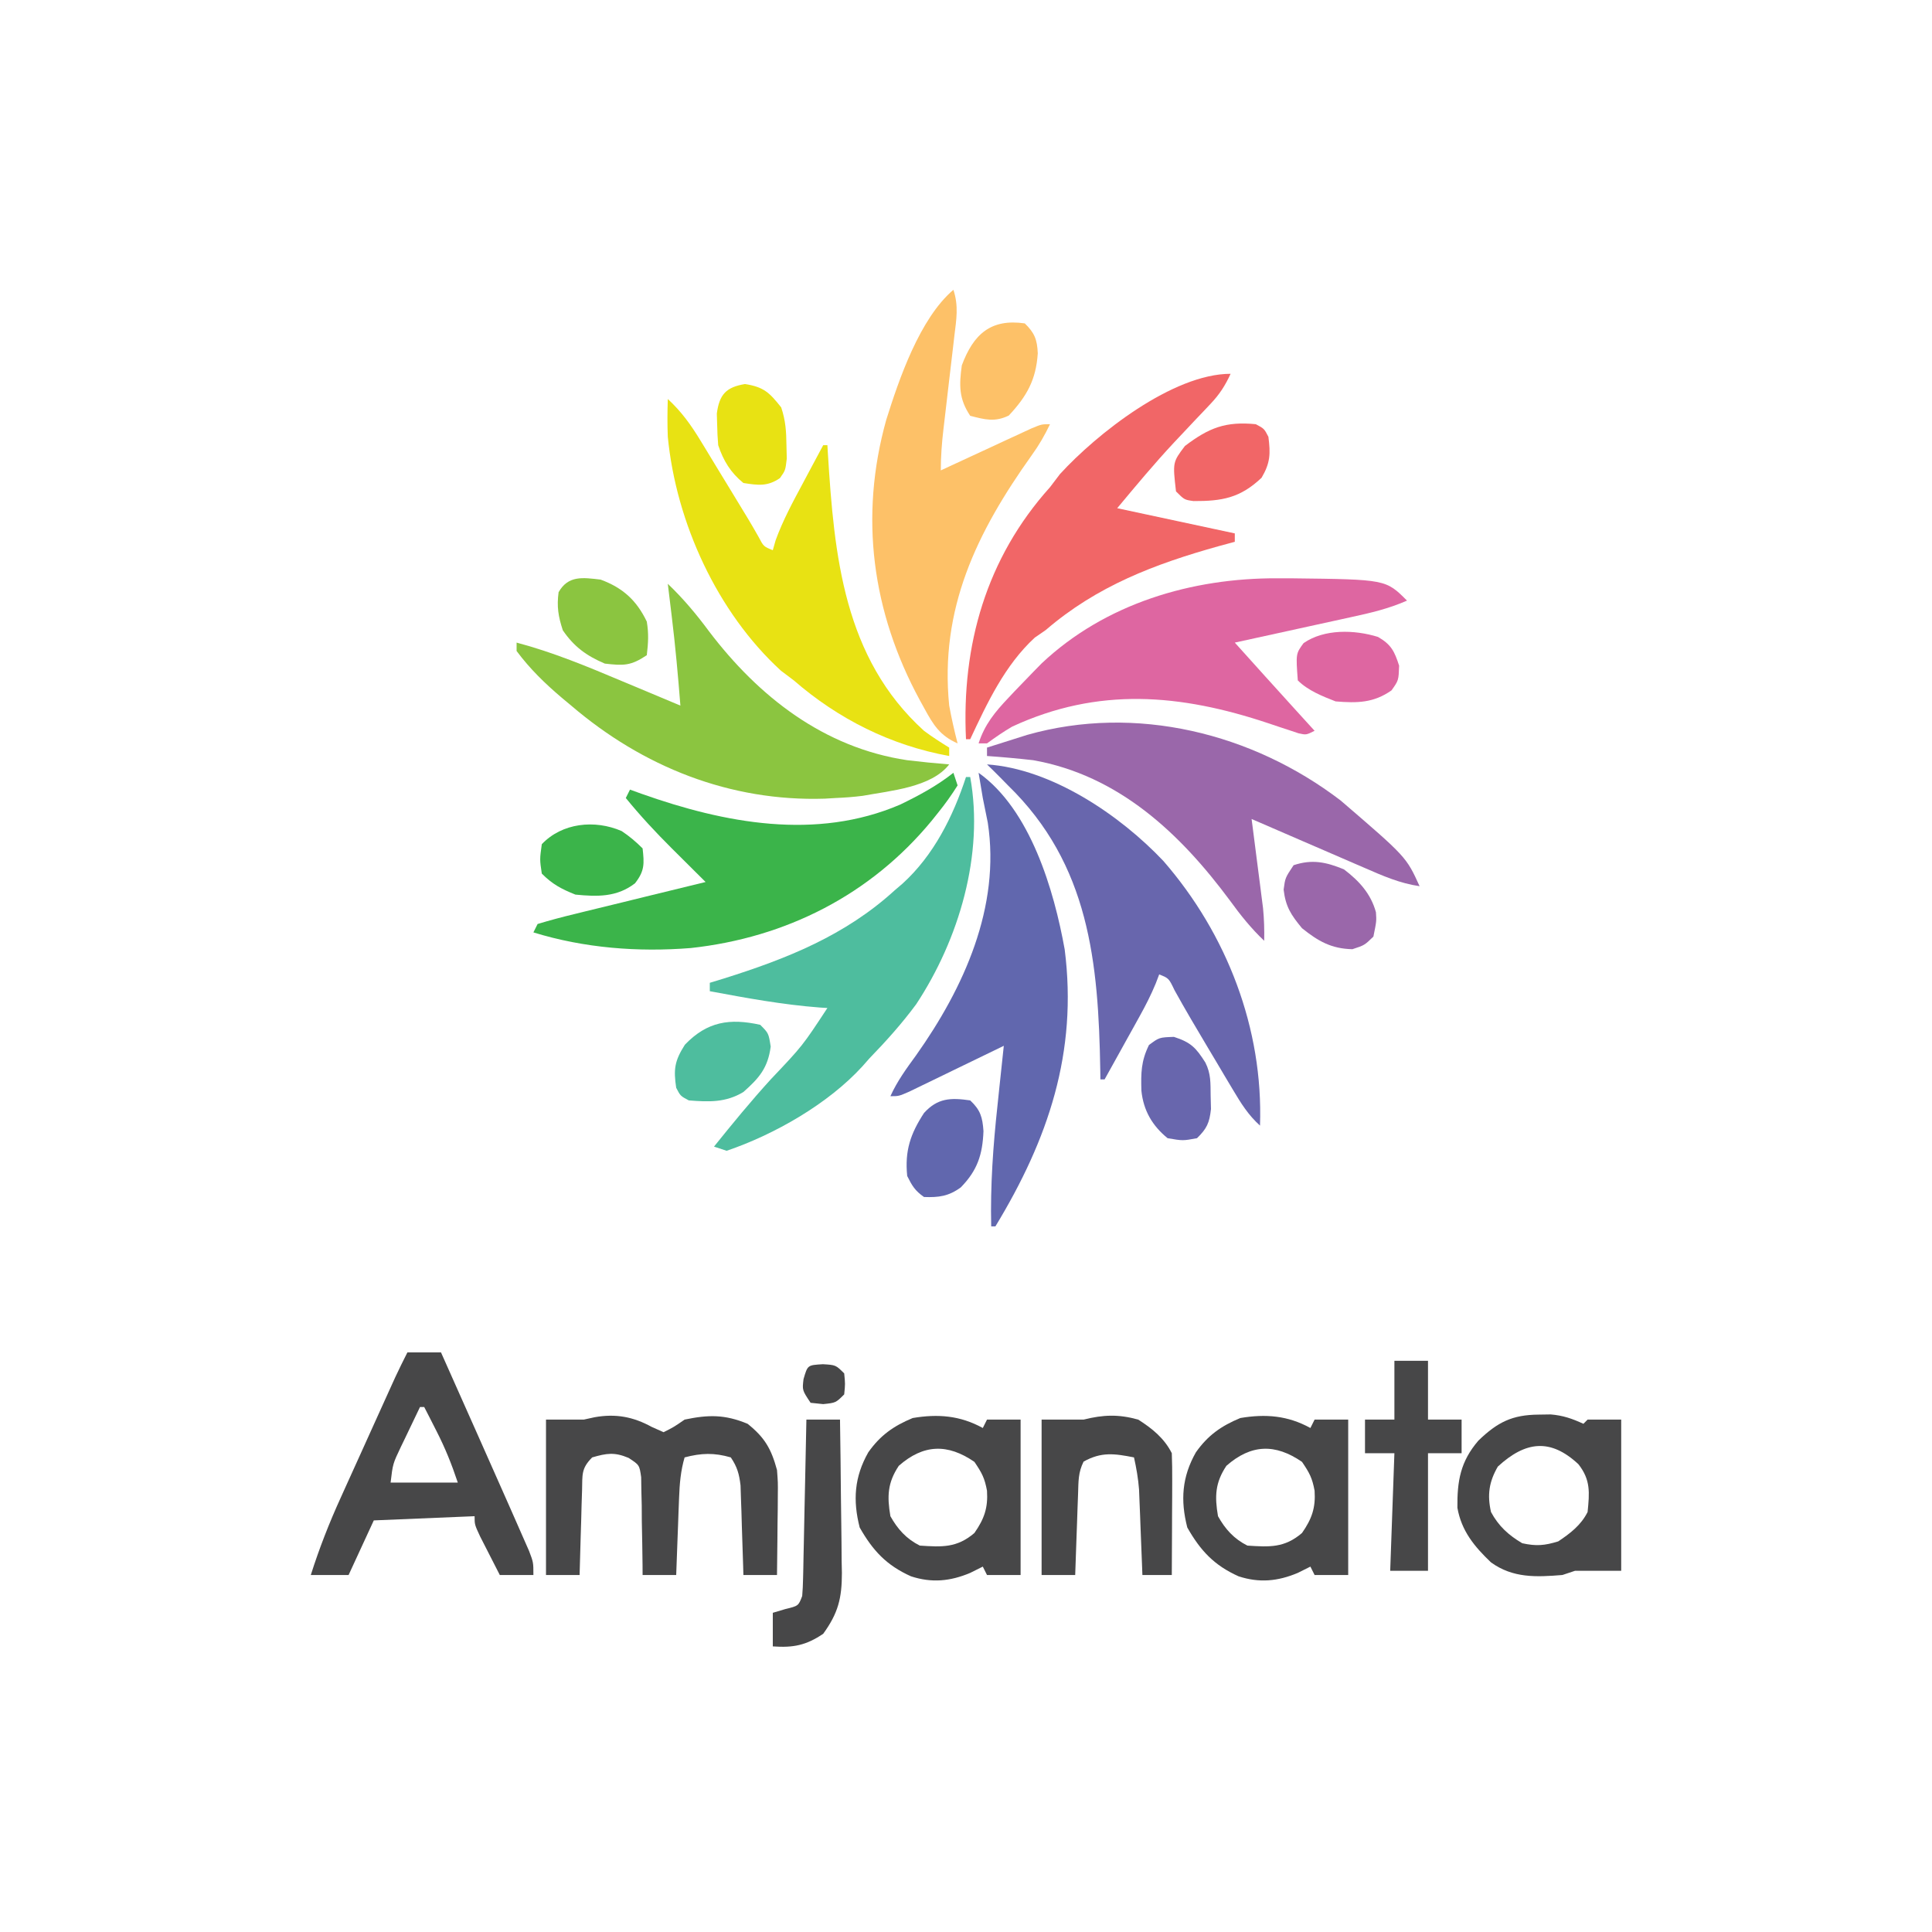 <?xml version="1.0" encoding="UTF-8"?>
<svg version="1.1" xmlns="http://www.w3.org/2000/svg" width="460" height="460">
<path d="M0 0 C-1.289 2.814 -2.663 4.933 -4.793 7.172 C-5.338 7.75 -5.882 8.328 -6.443 8.924 C-7.019 9.526 -7.594 10.129 -8.188 10.75 C-9.369 12.004 -10.55 13.26 -11.73 14.516 C-12.297 15.117 -12.863 15.718 -13.447 16.338 C-18.168 21.39 -22.574 26.689 -27 32 C-17.76 33.98 -8.52 35.96 1 38 C1 38.66 1 39.32 1 40 C-0.258 40.34 -1.516 40.681 -2.812 41.031 C-18.082 45.299 -31.835 50.523 -44 61 C-44.866 61.598 -45.733 62.196 -46.625 62.812 C-53.757 69.382 -57.94 78.345 -62 87 C-62.33 87 -62.66 87 -63 87 C-64.084 64.632 -58.181 43.901 -43 27 C-42.216 25.969 -41.432 24.938 -40.625 23.875 C-31.875 14.292 -13.738 0 0 0 Z " fill="#F16667" transform="translate(293,89)"/>
<path d="M0 0 C15.375 1.048 31.656 12.053 42 23 C57.116 40.384 65.804 62.912 65 86 C62.213 83.495 60.476 80.695 58.566 77.484 C57.917 76.398 57.268 75.311 56.6 74.191 C55.927 73.056 55.255 71.92 54.562 70.75 C53.56 69.07 53.56 69.07 52.537 67.355 C49.855 62.853 47.183 58.355 44.652 53.766 C43.289 50.92 43.289 50.92 41 50 C40.724 50.725 40.447 51.449 40.163 52.196 C39.054 54.87 37.802 57.334 36.398 59.863 C35.909 60.75 35.419 61.636 34.914 62.549 C34.152 63.917 34.152 63.917 33.375 65.312 C32.602 66.71 32.602 66.71 31.812 68.135 C30.544 70.425 29.273 72.713 28 75 C27.67 75 27.34 75 27 75 C26.991 74.307 26.981 73.613 26.972 72.899 C26.537 47.119 24.379 23.827 5 5 C4.446 4.434 3.891 3.868 3.32 3.285 C2.23 2.174 1.119 1.083 0 0 Z " fill="#6866AD" transform="translate(235,182)"/>
<path d="M0 0 C1.282 3.846 0.703 7.088 0.223 11.027 C0.087 12.205 0.087 12.205 -0.051 13.407 C-0.34 15.918 -0.638 18.428 -0.938 20.938 C-1.232 23.444 -1.524 25.95 -1.814 28.457 C-1.994 30.017 -2.178 31.576 -2.364 33.135 C-2.754 36.46 -3 39.645 -3 43 C-1.925 42.5 -1.925 42.5 -0.829 41.99 C2.404 40.49 5.64 38.995 8.875 37.5 C10.003 36.975 11.131 36.451 12.293 35.91 C13.369 35.414 14.446 34.918 15.555 34.406 C16.55 33.945 17.545 33.485 18.57 33.01 C21 32 21 32 23 32 C21.737 34.648 20.365 37.024 18.645 39.398 C5.562 57.74 -3.303 75.931 -1 99 C-0.445 102.031 0.231 105.016 1 108 C-3.215 106.153 -4.797 103.567 -6.938 99.625 C-7.284 98.997 -7.631 98.368 -7.989 97.72 C-19.373 76.739 -22.433 54.085 -16 31 C-12.96 21.306 -8.021 6.826 0 0 Z " fill="#FDC168" transform="translate(227,69)"/>
<path d="M0 0 C0.495 1.485 0.495 1.485 1 3 C-0.476 5.35 -1.954 7.413 -3.688 9.562 C-4.438 10.499 -4.438 10.499 -5.204 11.454 C-19.76 29.092 -39.899 39.261 -62.52 41.723 C-75.115 42.726 -87.889 41.734 -100 38 C-99.67 37.34 -99.34 36.68 -99 36 C-96.053 35.108 -93.143 34.334 -90.152 33.617 C-88.823 33.288 -88.823 33.288 -87.466 32.953 C-84.625 32.253 -81.781 31.564 -78.938 30.875 C-77.015 30.403 -75.092 29.93 -73.17 29.457 C-68.449 28.296 -63.725 27.145 -59 26 C-59.894 25.112 -60.788 24.223 -61.71 23.308 C-62.894 22.128 -64.078 20.949 -65.262 19.77 C-65.85 19.186 -66.438 18.602 -67.044 18 C-70.903 14.152 -74.557 10.23 -78 6 C-77.67 5.34 -77.34 4.68 -77 4 C-76.103 4.326 -75.206 4.652 -74.281 4.988 C-54.493 12 -32.689 16.169 -12.672 7.57 C-8.146 5.373 -3.954 3.126 0 0 Z " fill="#3BB44A" transform="translate(227,184)"/>
<path d="M0 0 C0.33 0 0.66 0 1 0 C4.351 18.429 -1.701 38.709 -11.859 54.102 C-15.267 58.716 -19.011 62.886 -23 67 C-23.539 67.612 -24.078 68.225 -24.633 68.855 C-32.782 77.803 -45.593 85.125 -57 89 C-57.99 88.67 -58.98 88.34 -60 88 C-55.598 82.527 -51.172 77.126 -46.438 71.938 C-38.938 64.032 -38.938 64.032 -33 55 C-33.597 54.963 -34.194 54.925 -34.809 54.887 C-43.655 54.216 -52.29 52.624 -61 51 C-61 50.34 -61 49.68 -61 49 C-59.886 48.66 -58.773 48.319 -57.625 47.969 C-42.642 43.264 -28.745 37.719 -17 27 C-16.053 26.19 -16.053 26.19 -15.086 25.363 C-7.692 18.637 -3.073 9.399 0 0 Z " fill="#4EBD9E" transform="translate(230,185)"/>
<path d="M0 0 C15.63 13.434 15.63 13.434 18.809 20.414 C14.072 19.727 10.013 17.934 5.664 16.035 C4.509 15.538 4.509 15.538 3.331 15.031 C0.884 13.975 -1.56 12.914 -4.004 11.852 C-5.667 11.133 -7.331 10.415 -8.994 9.697 C-13.062 7.941 -17.127 6.179 -21.191 4.414 C-21.101 5.115 -21.01 5.816 -20.916 6.538 C-20.505 9.725 -20.098 12.913 -19.691 16.102 C-19.548 17.204 -19.405 18.307 -19.258 19.443 C-19.122 20.51 -18.987 21.577 -18.848 22.676 C-18.659 24.145 -18.659 24.145 -18.467 25.643 C-18.207 28.256 -18.141 30.79 -18.191 33.414 C-21.327 30.44 -23.846 27.286 -26.379 23.789 C-38.236 7.795 -52.872 -5.981 -73.191 -9.586 C-76.854 -10.001 -80.515 -10.329 -84.191 -10.586 C-84.191 -11.246 -84.191 -11.906 -84.191 -12.586 C-82.151 -13.237 -80.109 -13.881 -78.066 -14.523 C-76.361 -15.063 -76.361 -15.063 -74.621 -15.613 C-48.788 -22.939 -20.996 -16.042 0 0 Z " fill="#9A67AA" transform="translate(319.191,190.586)"/>
<path d="M0 0 C3.674 3.517 6.787 7.221 9.812 11.312 C21.633 26.875 37.158 39.032 57 42 C60.329 42.403 63.657 42.735 67 43 C62.759 48.497 52.946 49.267 46.434 50.477 C44.282 50.754 42.167 50.908 40 51 C39.138 51.052 38.275 51.103 37.387 51.156 C14.814 51.889 -5.973 43.566 -23 29 C-23.735 28.388 -24.47 27.775 -25.227 27.145 C-29.268 23.716 -32.831 20.258 -36 16 C-36 15.34 -36 14.68 -36 14 C-27.313 16.302 -19.136 19.708 -10.875 23.188 C-9.524 23.752 -8.172 24.317 -6.82 24.881 C-3.545 26.249 -0.272 27.623 3 29 C2.44 21.899 1.804 14.821 0.938 7.75 C0.847 6.993 0.756 6.237 0.662 5.457 C0.443 3.638 0.222 1.819 0 0 Z " fill="#8BC540" transform="translate(159,139)"/>
<path d="M0 0 C12.31 8.741 17.954 27.914 20.496 42.051 C23.619 66.524 16.589 87.264 4 108 C3.67 108 3.34 108 3 108 C2.776 98.297 3.456 88.827 4.5 79.188 C4.645 77.801 4.79 76.415 4.934 75.029 C5.283 71.686 5.639 68.343 6 65 C5.253 65.364 4.506 65.727 3.737 66.102 C0.368 67.738 -3.003 69.369 -6.375 71 C-7.551 71.572 -8.726 72.145 -9.938 72.734 C-11.059 73.276 -12.18 73.817 -13.336 74.375 C-14.373 74.878 -15.41 75.38 -16.478 75.898 C-19 77 -19 77 -21 77 C-19.377 73.413 -17.189 70.427 -14.875 67.25 C-3.506 51.205 5.26 31.916 2.188 11.875 C1.808 9.913 1.413 7.955 1 6 C0.659 4.001 0.324 2.002 0 0 Z " fill="#6167AE" transform="translate(233,184)"/>
<path d="M0 0 C3.25 3.006 5.488 6.125 7.785 9.902 C8.128 10.462 8.47 11.022 8.823 11.598 C9.908 13.375 10.985 15.156 12.062 16.938 C12.789 18.13 13.516 19.322 14.244 20.514 C19.574 29.252 19.574 29.252 21.603 32.815 C22.814 35.121 22.814 35.121 25 36 C25.224 35.214 25.449 34.427 25.68 33.617 C27.41 28.877 29.739 24.563 32.125 20.125 C32.593 19.246 33.061 18.367 33.543 17.461 C34.691 15.305 35.844 13.152 37 11 C37.33 11 37.66 11 38 11 C38.04 11.668 38.079 12.337 38.12 13.025 C39.626 37.277 41.877 61.674 61 79 C62.951 80.458 64.924 81.722 67 83 C67 83.66 67 84.32 67 85 C53.125 82.477 40.626 76.226 30 67 C28.484 65.855 28.484 65.855 26.938 64.688 C11.775 50.815 1.983 29.425 0 9 C-0.124 5.977 -0.099 3.028 0 0 Z " fill="#E8E213" transform="translate(159,95)"/>
<path d="M0 0 C1.186 0.003 2.372 0.005 3.594 0.008 C25.772 0.272 25.772 0.272 30.812 5.312 C26.488 7.234 22.054 8.262 17.449 9.258 C16.657 9.433 15.865 9.607 15.049 9.787 C12.534 10.341 10.017 10.89 7.5 11.438 C5.788 11.813 4.077 12.19 2.365 12.566 C-1.818 13.486 -6.002 14.401 -10.188 15.312 C-5.345 20.698 -0.5 26.082 4.375 31.438 C5.222 32.368 6.069 33.299 6.941 34.258 C7.868 35.275 7.868 35.275 8.812 36.312 C6.812 37.312 6.812 37.312 4.984 36.907 C3.892 36.541 3.892 36.541 2.777 36.168 C1.967 35.903 1.157 35.638 0.322 35.365 C-0.527 35.08 -1.375 34.794 -2.25 34.5 C-23.154 27.532 -42.678 25.823 -63.188 35.312 C-65.299 36.547 -67.209 37.869 -69.188 39.312 C-69.847 39.312 -70.507 39.312 -71.188 39.312 C-69.754 34.814 -67.256 31.804 -64.062 28.438 C-63.565 27.909 -63.068 27.38 -62.556 26.835 C-61.112 25.315 -59.654 23.81 -58.188 22.312 C-57.524 21.634 -56.86 20.956 -56.176 20.258 C-40.998 5.969 -20.388 -0.095 0 0 Z " fill="#DE66A1" transform="translate(304.188,137.688)"/>
<path d="M0 0 C0.928 0.412 1.856 0.825 2.812 1.25 C5.281 0.003 5.281 0.003 7.812 -1.75 C13.451 -2.932 17.366 -3.011 22.812 -0.75 C26.925 2.54 28.443 5.233 29.812 10.25 C30.04 13.226 30.04 13.226 30.008 16.305 C30.001 17.413 29.995 18.522 29.988 19.664 C29.972 20.806 29.955 21.948 29.938 23.125 C29.928 24.29 29.919 25.456 29.91 26.656 C29.887 29.521 29.854 32.385 29.812 35.25 C27.172 35.25 24.532 35.25 21.812 35.25 C21.783 34.191 21.783 34.191 21.752 33.11 C21.657 29.907 21.547 26.703 21.438 23.5 C21.407 22.389 21.376 21.278 21.344 20.133 C21.286 18.528 21.286 18.528 21.227 16.891 C21.195 15.906 21.164 14.922 21.131 13.907 C20.806 11.195 20.341 9.507 18.812 7.25 C14.849 6.105 11.778 6.2 7.812 7.25 C6.868 10.491 6.622 13.522 6.496 16.891 C6.454 17.961 6.412 19.03 6.369 20.133 C6.33 21.244 6.291 22.355 6.25 23.5 C6.207 24.627 6.164 25.753 6.119 26.914 C6.013 29.693 5.911 32.471 5.812 35.25 C3.172 35.25 0.532 35.25 -2.188 35.25 C-2.192 34.478 -2.196 33.706 -2.2 32.911 C-2.233 29.419 -2.303 25.929 -2.375 22.438 C-2.381 21.223 -2.387 20.008 -2.393 18.756 C-2.422 17.592 -2.451 16.429 -2.48 15.23 C-2.496 14.157 -2.512 13.083 -2.528 11.977 C-2.941 9.056 -2.941 9.056 -5.532 7.365 C-8.884 5.958 -10.73 6.251 -14.188 7.25 C-16.866 9.928 -16.493 11.39 -16.602 15.133 C-16.66 16.883 -16.66 16.883 -16.719 18.668 C-16.75 19.891 -16.781 21.115 -16.812 22.375 C-16.871 24.222 -16.871 24.222 -16.93 26.105 C-17.024 29.153 -17.11 32.202 -17.188 35.25 C-19.828 35.25 -22.468 35.25 -25.188 35.25 C-25.188 23.04 -25.188 10.83 -25.188 -1.75 C-22.218 -1.75 -19.247 -1.75 -16.188 -1.75 C-14.919 -2.028 -14.919 -2.028 -13.625 -2.312 C-8.581 -3.218 -4.4 -2.416 0 0 Z " fill="#474748" transform="translate(155.188,339.75)"/>
<path d="M0 0 C2.64 0 5.28 0 8 0 C10.17 4.87 12.339 9.741 14.506 14.612 C15.241 16.262 15.976 17.913 16.711 19.563 C18.821 24.297 20.924 29.033 23.017 33.774 C23.66 35.231 24.305 36.688 24.952 38.144 C25.815 40.091 26.67 42.041 27.523 43.992 C28.005 45.086 28.486 46.181 28.982 47.308 C30 50 30 50 30 53 C27.36 53 24.72 53 22 53 C20.995 51.044 19.996 49.085 19 47.125 C18.443 46.034 17.886 44.944 17.312 43.82 C16 41 16 41 16 39 C8.08 39.33 0.16 39.66 -8 40 C-9.98 44.29 -11.96 48.58 -14 53 C-16.97 53 -19.94 53 -23 53 C-20.978 46.63 -18.61 40.589 -15.84 34.512 C-15.449 33.646 -15.059 32.78 -14.656 31.889 C-13.421 29.153 -12.179 26.42 -10.938 23.688 C-10.101 21.835 -9.264 19.983 -8.428 18.131 C-6.898 14.747 -5.368 11.364 -3.832 7.983 C-3.526 7.309 -3.219 6.634 -2.904 5.939 C-1.972 3.94 -0.995 1.968 0 0 Z M3 13 C1.826 15.434 0.661 17.872 -0.5 20.312 C-0.834 21.003 -1.168 21.693 -1.512 22.404 C-3.473 26.52 -3.473 26.52 -4 31 C1.28 31 6.56 31 12 31 C10.507 26.522 8.998 22.778 6.875 18.625 C6.336 17.565 5.797 16.506 5.242 15.414 C4.832 14.617 4.422 13.821 4 13 C3.67 13 3.34 13 3 13 Z " fill="#474748" transform="translate(97,322)"/>
<path d="M0 0 C0.33 -0.66 0.66 -1.32 1 -2 C3.64 -2 6.28 -2 9 -2 C9 10.21 9 22.42 9 35 C6.36 35 3.72 35 1 35 C0.67 34.34 0.34 33.68 0 33 C-0.99 33.495 -1.98 33.99 -3 34.5 C-7.778 36.509 -12.179 36.925 -17.109 35.309 C-22.909 32.703 -26.17 29.224 -29.312 23.688 C-30.97 17.206 -30.587 11.646 -27.262 5.789 C-24.427 1.769 -21.275 -0.471 -16.688 -2.375 C-10.667 -3.395 -5.388 -2.968 0 0 Z M-20 9 C-22.681 13.022 -22.813 16.272 -22 21 C-20.289 24.072 -18.19 26.405 -15 28 C-9.747 28.344 -6.174 28.577 -2 25 C0.361 21.615 1.261 19.007 1 14.938 C0.447 11.931 -0.205 10.698 -2 8.062 C-8.369 3.684 -14.11 3.828 -20 9 Z " fill="#474748" transform="translate(312,340)"/>
<path d="M0 0 C0.33 -0.66 0.66 -1.32 1 -2 C3.64 -2 6.28 -2 9 -2 C9 10.21 9 22.42 9 35 C6.36 35 3.72 35 1 35 C0.67 34.34 0.34 33.68 0 33 C-0.99 33.495 -1.98 33.99 -3 34.5 C-7.778 36.509 -12.179 36.925 -17.109 35.309 C-22.909 32.703 -26.17 29.224 -29.312 23.688 C-30.97 17.206 -30.587 11.646 -27.262 5.789 C-24.427 1.769 -21.275 -0.471 -16.688 -2.375 C-10.667 -3.395 -5.388 -2.968 0 0 Z M-20 9 C-22.681 13.022 -22.813 16.272 -22 21 C-20.289 24.072 -18.19 26.405 -15 28 C-9.747 28.344 -6.174 28.577 -2 25 C0.361 21.615 1.261 19.007 1 14.938 C0.447 11.931 -0.205 10.698 -2 8.062 C-8.369 3.684 -14.11 3.828 -20 9 Z " fill="#474748" transform="translate(234,340)"/>
<path d="M0 0 C1.404 -0.021 1.404 -0.021 2.836 -0.043 C5.786 0.201 7.949 0.956 10.625 2.188 C10.955 1.857 11.285 1.528 11.625 1.188 C14.265 1.188 16.905 1.188 19.625 1.188 C19.625 13.068 19.625 24.948 19.625 37.188 C15.958 37.188 12.292 37.188 8.625 37.188 C7.14 37.682 7.14 37.682 5.625 38.188 C-0.592 38.695 -6.143 38.959 -11.375 35.188 C-15.344 31.4 -18.402 27.702 -19.375 22.188 C-19.448 15.804 -18.649 11.155 -14.375 6.188 C-9.824 1.803 -6.346 0.043 0 0 Z M-9.75 12.375 C-11.859 16.025 -12.297 19.125 -11.375 23.188 C-9.585 26.526 -7.21 28.695 -3.938 30.625 C-0.616 31.354 1.36 31.187 4.625 30.188 C7.488 28.284 10.061 26.316 11.625 23.188 C12.086 18.573 12.371 15.546 9.438 11.812 C2.795 5.613 -3.138 6.285 -9.75 12.375 Z " fill="#474748" transform="translate(366.375,336.812)"/>
<path d="M0 0 C3.315 2.103 6.228 4.455 8 8 C8.086 10.178 8.107 12.359 8.098 14.539 C8.094 15.841 8.091 17.143 8.088 18.484 C8.08 19.865 8.071 21.245 8.062 22.625 C8.057 24.013 8.053 25.401 8.049 26.789 C8.037 30.193 8.021 33.596 8 37 C5.69 37 3.38 37 1 37 C0.975 36.329 0.95 35.659 0.924 34.968 C0.808 31.916 0.685 28.864 0.562 25.812 C0.523 24.757 0.484 23.702 0.443 22.615 C0.401 21.594 0.36 20.572 0.316 19.52 C0.28 18.582 0.243 17.645 0.205 16.679 C0.004 14.049 -0.427 11.572 -1 9 C-5.665 8.085 -8.766 7.634 -13 10 C-14.314 12.627 -14.213 14.726 -14.316 17.664 C-14.358 18.786 -14.4 19.907 -14.443 21.062 C-14.502 22.826 -14.502 22.826 -14.562 24.625 C-14.606 25.808 -14.649 26.992 -14.693 28.211 C-14.8 31.141 -14.902 34.07 -15 37 C-17.64 37 -20.28 37 -23 37 C-23 24.79 -23 12.58 -23 0 C-19.7 0 -16.4 0 -13 0 C-8.304 -1.174 -4.672 -1.303 0 0 Z " fill="#474748" transform="translate(271,338)"/>
<path d="M0 0 C2.64 0 5.28 0 8 0 C8 4.62 8 9.24 8 14 C10.64 14 13.28 14 16 14 C16 16.64 16 19.28 16 22 C13.36 22 10.72 22 8 22 C8 31.24 8 40.48 8 50 C5.03 50 2.06 50 -1 50 C-0.67 40.76 -0.34 31.52 0 22 C-2.31 22 -4.62 22 -7 22 C-7 19.36 -7 16.72 -7 14 C-4.69 14 -2.38 14 0 14 C0 9.38 0 4.76 0 0 Z " fill="#474748" transform="translate(332,324)"/>
<path d="M0 0 C2.64 0 5.28 0 8 0 C8.099 6.138 8.172 12.276 8.22 18.414 C8.24 20.501 8.267 22.587 8.302 24.673 C8.351 27.679 8.373 30.685 8.391 33.691 C8.411 34.618 8.432 35.544 8.453 36.498 C8.455 42.535 7.564 46.077 4 51 C-0.081 53.751 -3.121 54.348 -8 54 C-8 51.36 -8 48.72 -8 46 C-7.031 45.711 -6.061 45.422 -5.062 45.125 C-1.893 44.358 -1.893 44.358 -1 42 C-0.883 40.642 -0.823 39.28 -0.795 37.917 C-0.775 37.077 -0.755 36.236 -0.734 35.37 C-0.718 34.461 -0.701 33.553 -0.684 32.617 C-0.663 31.688 -0.642 30.758 -0.621 29.801 C-0.555 26.826 -0.496 23.85 -0.438 20.875 C-0.394 18.861 -0.351 16.846 -0.307 14.832 C-0.199 9.888 -0.098 4.944 0 0 Z " fill="#474748" transform="translate(192,338)"/>
<path d="M0 0 C2 2 2 2 2.5 5.188 C1.835 10.258 -0.233 12.674 -4 16 C-8.195 18.539 -12.222 18.385 -17 18 C-19 16.938 -19 16.938 -20 15 C-20.672 10.548 -20.366 8.577 -17.938 4.75 C-12.618 -0.823 -7.19 -1.584 0 0 Z " fill="#4EBD9E" transform="translate(181,244)"/>
<path d="M0 0 C1.831 1.208 3.44 2.577 4.992 4.129 C5.399 7.79 5.492 9.491 3.18 12.441 C-1.128 15.764 -5.789 15.645 -11.008 15.129 C-14.363 13.787 -16.466 12.671 -19.008 10.129 C-19.508 6.754 -19.508 6.754 -19.008 3.129 C-14.194 -1.945 -6.42 -2.785 0 0 Z " fill="#3BB44A" transform="translate(148.008,197.871)"/>
<path d="M0 0 C2.337 2.264 2.953 3.881 3.09 7.125 C2.675 13.423 0.505 17.322 -3.812 21.938 C-7.141 23.554 -9.497 22.908 -13 22 C-15.705 17.942 -15.649 14.766 -15 10 C-12.235 2.559 -8.08 -1.175 0 0 Z " fill="#FDC168" transform="translate(244,77)"/>
<path d="M0 0 C2.441 2.289 2.931 4.006 3.16 7.312 C2.947 12.91 1.705 16.687 -2.246 20.715 C-5.125 22.825 -7.493 23.132 -11 23 C-13.149 21.496 -13.836 20.329 -15 18 C-15.602 11.977 -14.229 7.961 -11 3 C-7.77 -0.564 -4.669 -0.679 0 0 Z " fill="#6167AE" transform="translate(231,262)"/>
<path d="M0 0 C3.605 2.751 6.384 5.762 7.605 10.199 C7.75 12.312 7.75 12.312 7 16 C4.875 18.062 4.875 18.062 2 19 C-3.001 18.894 -6.146 17.1 -10 14 C-12.618 10.831 -13.893 8.907 -14.375 4.812 C-14 2 -14 2 -12 -1 C-7.604 -2.465 -4.248 -1.762 0 0 Z " fill="#9A67AA" transform="translate(320,207)"/>
<path d="M0 0 C5.254 1.941 8.547 4.897 11 10 C11.479 12.916 11.35 14.997 11 18 C7.194 20.538 5.526 20.519 1 20 C-3.359 18.136 -6.324 15.992 -9 12.062 C-10.078 8.761 -10.459 6.444 -10 3 C-7.708 -1.045 -4.232 -0.494 0 0 Z " fill="#8BC540" transform="translate(143,138)"/>
<path d="M0 0 C4.059 1.305 5.25 2.577 7.5 6.125 C8.846 8.816 8.706 10.997 8.75 14 C8.776 15.049 8.802 16.099 8.828 17.18 C8.46 20.481 7.86 21.819 5.5 24.125 C2.125 24.75 2.125 24.75 -1.5 24.125 C-5.155 21.15 -7.251 17.531 -7.738 12.82 C-7.86 8.596 -7.824 5.786 -5.938 1.938 C-3.5 0.125 -3.5 0.125 0 0 Z " fill="#6866AD" transform="translate(279.5,246.875)"/>
<path d="M0 0 C3.146 1.8 3.936 3.433 5.035 6.852 C4.91 10.352 4.91 10.352 3.223 12.727 C-1.034 15.718 -4.933 15.781 -10.09 15.352 C-13.224 14.125 -16.678 12.763 -19.09 10.352 C-19.561 3.994 -19.561 3.994 -17.715 1.477 C-12.796 -1.929 -5.608 -1.74 0 0 Z " fill="#DE66A1" transform="translate(328.09,151.648)"/>
<path d="M0 0 C2 1.062 2 1.062 3 3 C3.522 7.03 3.458 9.225 1.375 12.75 C-3.719 17.576 -8.038 18.332 -14.828 18.301 C-17 18 -17 18 -19 16 C-19.797 9.055 -19.797 9.055 -16.875 5.188 C-11.131 0.817 -7.133 -0.702 0 0 Z " fill="#F16667" transform="translate(299,101)"/>
<path d="M0 0 C4.487 0.696 5.847 2.049 8.625 5.562 C9.689 8.756 9.826 11.207 9.875 14.562 C9.901 15.614 9.927 16.666 9.953 17.75 C9.625 20.562 9.625 20.562 8.32 22.402 C5.346 24.438 3.098 24.101 -0.375 23.562 C-3.402 21.107 -5.142 18.263 -6.375 14.562 C-6.518 12.921 -6.595 11.273 -6.625 9.625 C-6.651 8.77 -6.677 7.916 -6.703 7.035 C-6.098 2.473 -4.495 0.749 0 0 Z " fill="#E8E213" transform="translate(177.375,91.438)"/>
<path d="M0 0 C3.062 0.188 3.062 0.188 5.062 2.188 C5.312 4.688 5.312 4.688 5.062 7.188 C3.062 9.188 3.062 9.188 0.062 9.5 C-0.927 9.397 -1.917 9.294 -2.938 9.188 C-4.938 6.188 -4.938 6.188 -4.625 3.562 C-3.637 0.151 -3.656 0.233 0 0 Z " fill="#474748" transform="translate(195.938,324.812)"/>
</svg>

